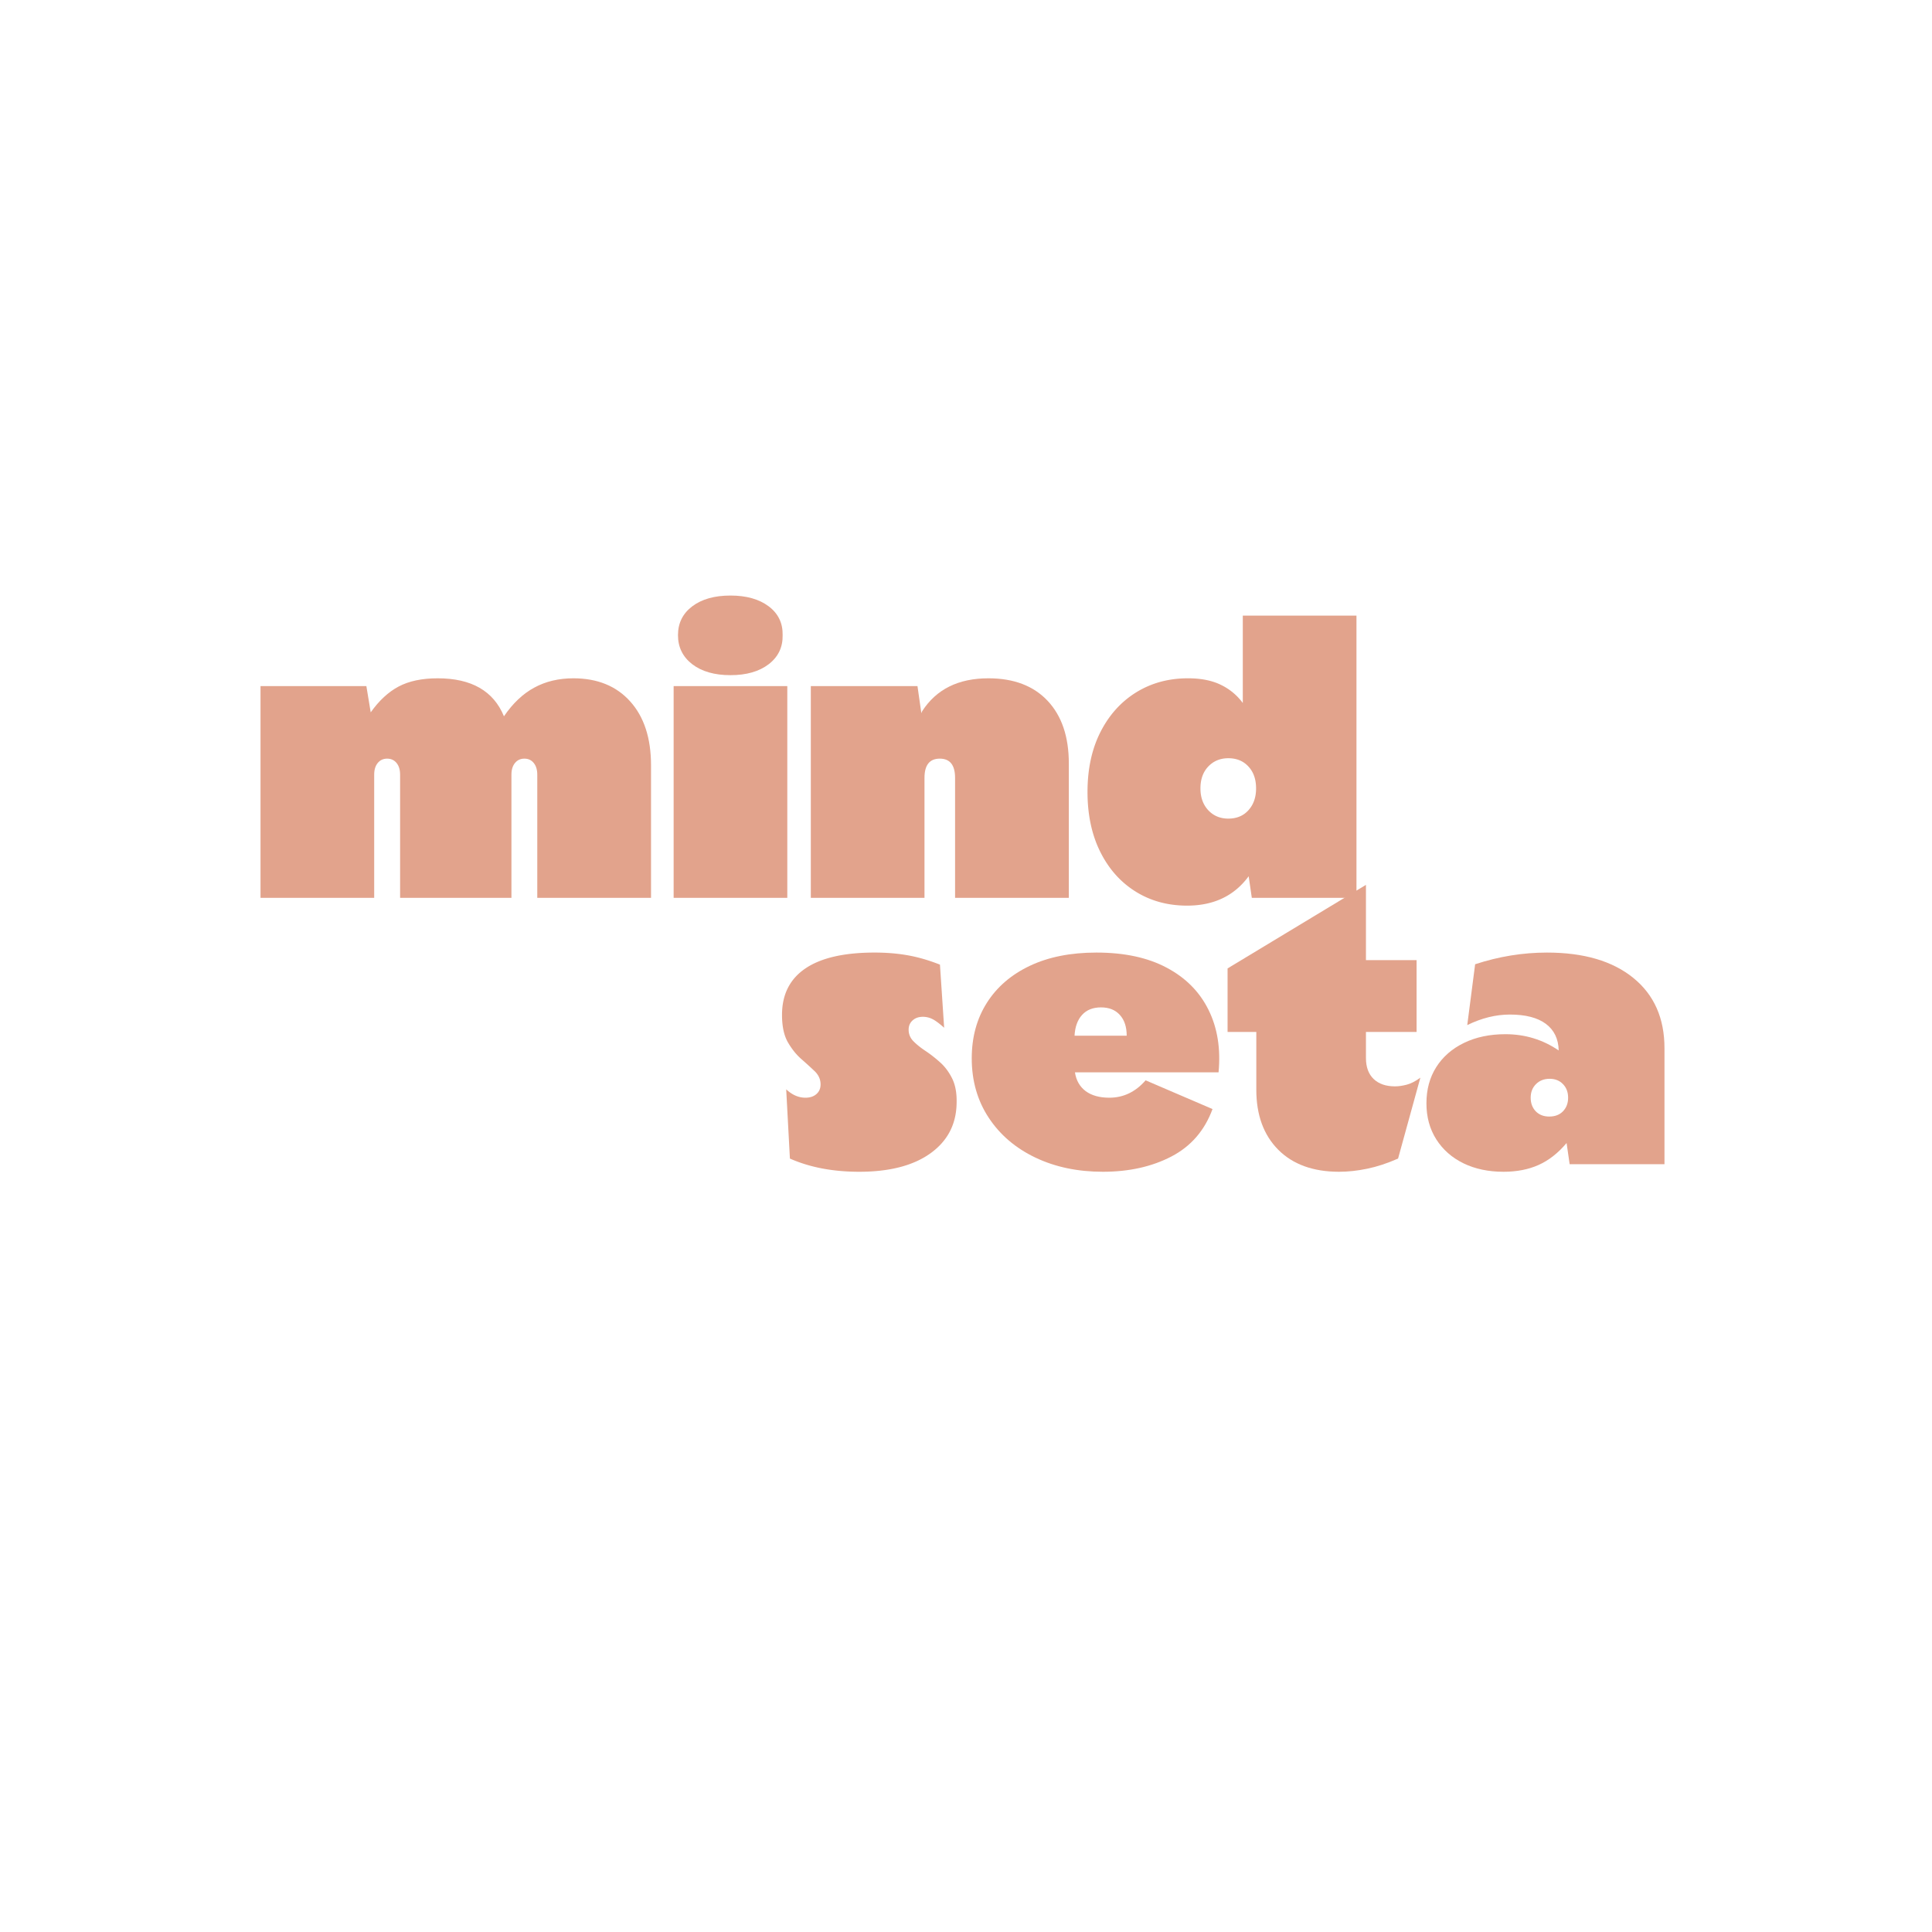 <?xml version="1.0" encoding="UTF-8"?>
<svg data-bbox="50.566 115.595 272.508 111.844" height="500" viewBox="0 0 375 375" width="500" xmlns="http://www.w3.org/2000/svg" data-type="color">
    <g>
        <path d="M50.566 174.267v-41.094h20.547l.844 5.094q2.42-3.421 5.422-5.016 3.013-1.593 7.578-1.593 9.825.001 12.86 7.375 2.59-3.798 5.906-5.578 3.31-1.796 7.562-1.797c4.664 0 8.344 1.496 11.031 4.484q4.046 4.486 4.047 12.406v25.719h-22.078v-23.89c0-.97-.23-1.727-.687-2.282q-.675-.844-1.813-.844-1.143 0-1.828.844-.69.83-.688 2.281v23.891H77.66v-23.89c0-.97-.23-1.727-.687-2.282q-.691-.844-1.829-.844-1.141 0-1.828.844-.689.83-.687 2.281v23.891Zm0 0" fill="#e2a38c" data-color="1"/>
        <path d="M130.752 174.267v-41.094h22.063v41.094Zm.844-50.984q0-3.498 2.766-5.594c1.851-1.395 4.328-2.094 7.422-2.094q4.639.002 7.421 2.094 2.779 2.097 2.703 5.594.076 3.502-2.703 5.64-2.782 2.126-7.422 2.125c-3.093 0-5.57-.707-7.421-2.125q-2.766-2.138-2.766-5.64m0 0" fill="#e2a38c" data-color="1"/>
        <path d="M185.38 150.986q-.002-3.734-2.969-3.735-2.969 0-2.968 3.735v23.281H157.38v-41.094h20.703l.75 5.25.157-.375q4.106-6.389 12.859-6.39 7.388.001 11.5 4.375 4.108 4.377 4.11 12.14v26.094H185.38Zm0 0" fill="#e2a38c" data-color="1"/>
        <path d="M230.414 175.783c-3.75 0-7.086-.914-10-2.735q-4.376-2.73-6.86-7.719-2.47-4.98-2.468-11.609-.002-6.685 2.515-11.64 2.515-4.952 6.922-7.688c2.945-1.82 6.297-2.734 10.047-2.734q3.811 0 6.39 1.265a11.34 11.34 0 0 1 4.266 3.531v-16.968h22.063v54.781h-20.313l-.61-4.187q-4.188 5.704-11.952 5.703m2.594-22.75q-.001 2.594 1.515 4.234c1.02 1.086 2.317 1.625 3.89 1.625q2.438.001 3.907-1.625 1.483-1.64 1.484-4.234-.001-2.656-1.484-4.25c-.98-1.07-2.281-1.61-3.906-1.61-1.574 0-2.871.54-3.89 1.61q-1.518 1.594-1.517 4.25m0 0" fill="#e2a38c" data-color="1"/>
        <path d="M166.758 227.439q-7.642-.001-13.438-2.563l-.719-13.437c1.164 1.086 2.41 1.625 3.735 1.625q1.325 0 2.125-.703.81-.704.812-1.875c0-.977-.383-1.832-1.14-2.563a84 84 0 0 0-2.61-2.375q-1.47-1.296-2.61-3.266-1.125-1.98-1.124-5.296 0-5.935 4.547-9.016 4.545-3.077 13.421-3.078c2.352 0 4.532.183 6.532.547q3.014.55 6.156 1.797l.813 12.25q-1.393-1.248-2.282-1.688a4.1 4.1 0 0 0-1.828-.437q-1.254 0-2.016.703-.766.69-.765 1.797-.001 1.314.953 2.265.95.956 2.344 1.875 1.387.925 2.781 2.172 1.406 1.236 2.36 3.14.95 1.909.874 4.766-.081 6.175-5.062 9.766-4.987 3.593-13.86 3.594m0 0" fill="#e2a38c" data-color="1"/>
        <path d="M214.068 227.439q-7.33-.001-13.094-2.75-5.768-2.748-9.062-7.735-3.298-4.998-3.297-11.53c0-4.102.976-7.696 2.937-10.782q2.934-4.622 8.36-7.188 5.419-2.561 12.906-2.562 8.14 0 13.64 2.937 5.514 2.923 8.11 8.172 2.608 5.25 1.953 12.14h-27.875q.357 2.345 2.078 3.642 1.734 1.281 4.594 1.28 4.106 0 7.047-3.374l12.984 5.578q-2.285 6.236-7.969 9.203-5.69 2.967-13.312 2.969m-5.5-26.406h10.125q-.002-2.58-1.328-4.032c-.875-.976-2.094-1.469-3.657-1.469-1.574 0-2.804.493-3.687 1.47q-1.313 1.452-1.453 4.03m0 0" fill="#e2a38c" data-color="1"/>
        <path d="M259.911 227.439c-5.031 0-8.969-1.43-11.812-4.281-2.836-2.864-4.25-6.743-4.25-11.641v-11.219h-5.578V187.97l26.859-16.219v14.61h9.828v13.937h-9.828v5.063q0 2.641 1.5 4.078 1.5 1.423 4.14 1.422 1.03 0 2.282-.328 1.246-.329 2.64-1.36l-4.328 15.703c-2.105.93-4.101 1.582-5.984 1.969q-2.83.593-5.469.594m0 0" fill="#e2a38c" data-color="1"/>
        <path d="M291.824 227.439c-2.93 0-5.516-.547-7.766-1.64-2.25-1.102-4.011-2.657-5.281-4.657q-1.908-3.012-1.906-6.984-.002-4.032 1.906-7.032 1.904-3.014 5.39-4.703c2.32-1.125 5-1.687 8.032-1.687q5.716.001 10.344 3.156-.082-3.374-2.5-5.172c-1.618-1.195-3.938-1.797-6.97-1.797q-4.11.001-8.28 2.047l1.53-11.812q6.904-2.264 13.938-2.266 10.719 0 16.766 4.922 6.047 4.91 6.047 13.64v22.516h-18.406l-.594-4.11q-2.485 2.941-5.422 4.25c-1.96.883-4.234 1.329-6.828 1.329m5.281-14.375q0 1.61.984 2.64c.665.68 1.536 1.016 2.61 1.016q1.687.002 2.672-1.016c.664-.687 1-1.566 1-2.64 0-1.082-.336-1.961-1-2.64-.656-.688-1.524-1.032-2.594-1.032q-1.61 0-2.64 1.031-1.032 1.02-1.032 2.64m0 0" fill="#e2a38c" data-color="1"/>
    </g>
</svg>
